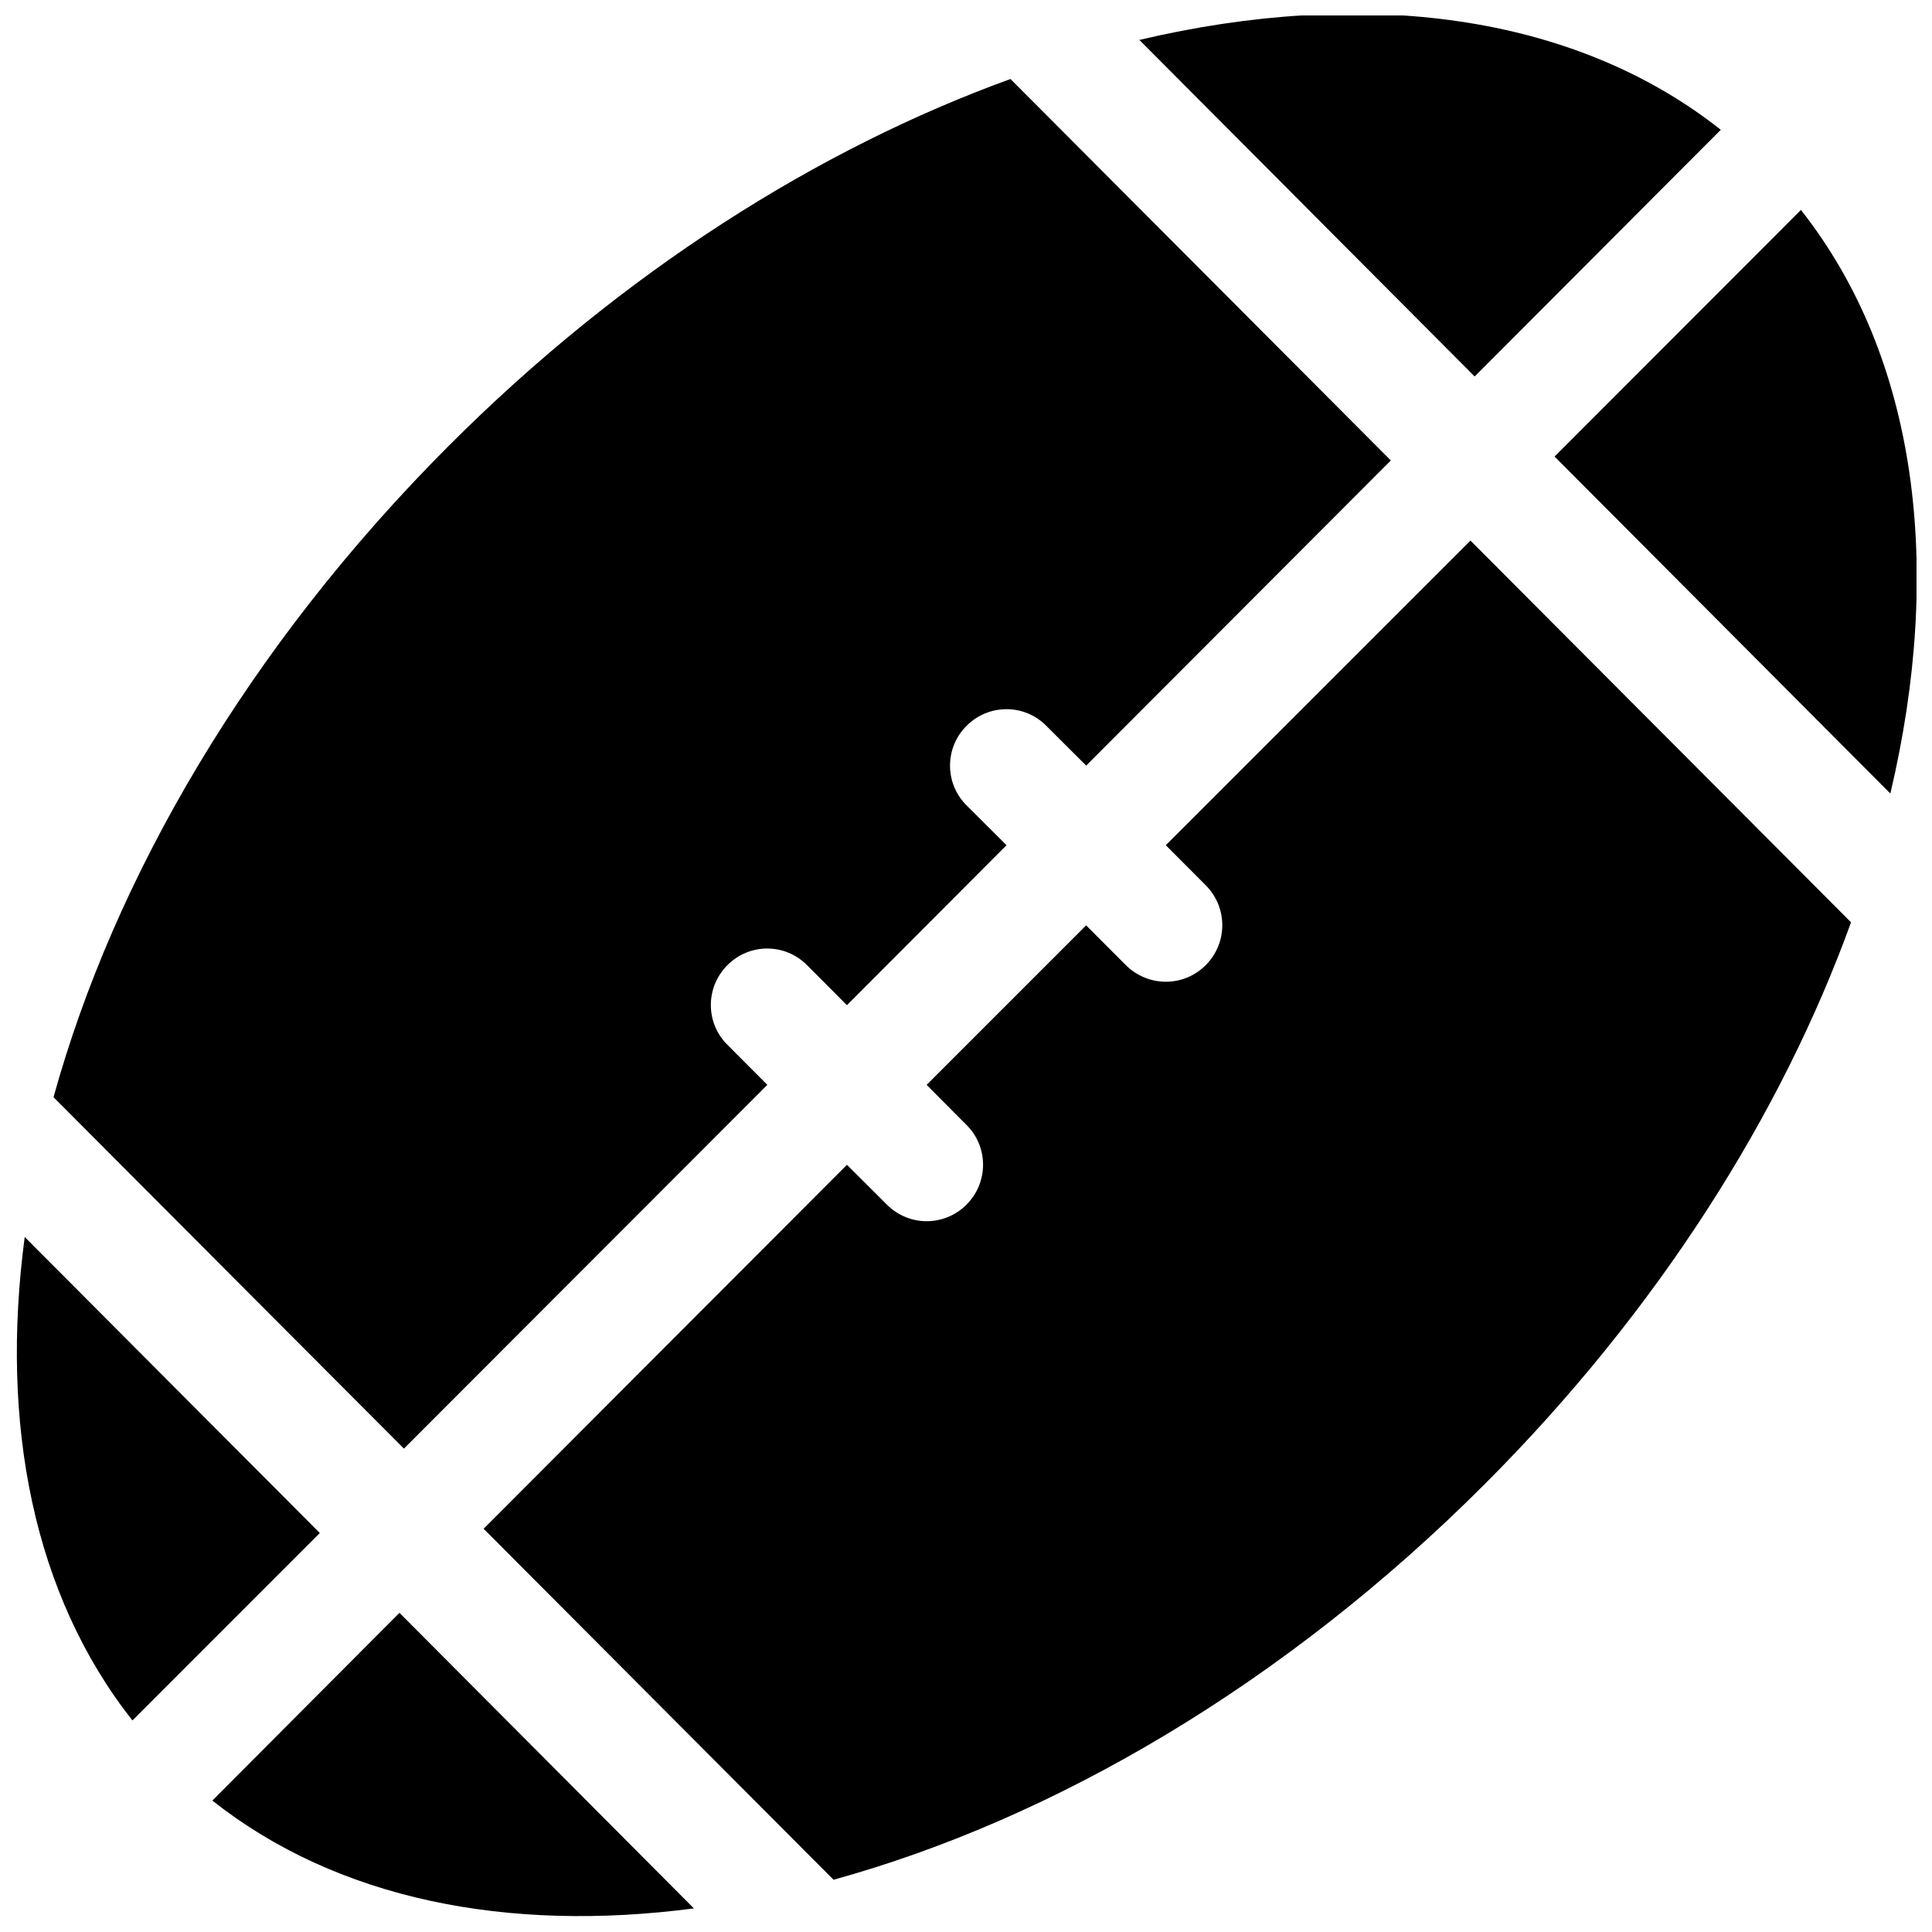 <?xml version="1.0" encoding="UTF-8"?>
<!-- Uploaded to: ICON Repo, www.svgrepo.com, Generator: ICON Repo Mixer Tools -->
<svg width="800px" height="800px" version="1.1" viewBox="144 144 512 512" xmlns="http://www.w3.org/2000/svg">
 <defs>
  <clipPath id="a">
   <path d="m148.09 148.09h503.81v503.81h-503.81z"/>
  </clipPath>
 </defs>
 <g clip-path="url(#a)">
  <path d="m644.96 354.29-88.984-89.301 65.289-65.355c30.891 39.191 37.832 94.844 23.695 154.66zm-444.69 266.88c33.156 26.23 78.281 35.062 127.62 28.574l-78.027-78.328zm252.68-253.18 10.578 10.613c5.856 5.871 5.856 15.305 0 21.176-5.84 5.856-15.258 5.856-21.16 0l-10.531-10.547-42.273 42.273 10.578 10.629c5.84 5.793 5.84 15.242 0 21.098-5.856 5.871-15.258 5.871-21.113 0l-10.578-10.547-96.289 96.453 92.734 93.016c58.16-16.059 119.43-51.656 172.6-104.87 45.91-45.973 78.656-98.008 97.047-148.86l-100.86-101.16zm147.08-189.59c-39.031-30.859-94.59-37.832-154.09-23.82l88.859 89.191zm-449.48 293.42c-6.582 49.547 2.281 94.793 28.543 128.12l49.656-49.672zm196.8-40.32-10.578-10.613c-5.856-5.809-5.856-15.258 0-21.113 5.84-5.871 15.258-5.871 21.098 0l10.578 10.613 42.289-42.398-10.578-10.547c-5.856-5.793-5.856-15.305 0-21.098 5.84-5.871 15.32-5.871 21.113 0l10.578 10.547 80.734-80.863-100.8-101.09c-50.883 18.453-102.96 51.215-148.98 97.328-53.043 53.137-88.559 114.36-104.62 172.51l92.859 93.125z"/>
 </g>
</svg>